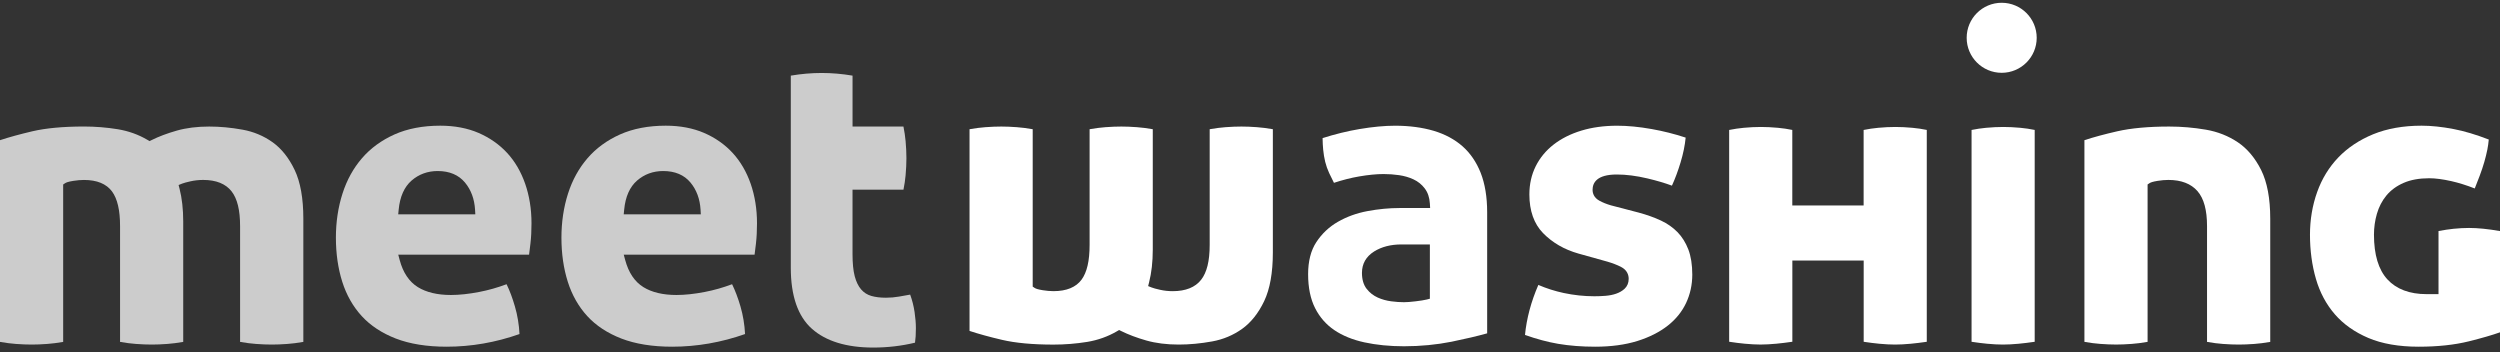 <svg width="220" height="31" viewBox="0 0 220 31" fill="none" xmlns="http://www.w3.org/2000/svg">
<rect x="0" y="0" width="220" height="31" fill="#333333" stroke="none"/>
<path d="M23.925 30.322C23.51 30.322 23.042 30.305 22.534 30.267C22.111 30.237 21.641 30.177 21.128 30.087V19.907C21.128 18.488 20.883 17.485 20.377 16.837C19.857 16.172 19.016 15.834 17.878 15.834C17.503 15.834 17.13 15.874 16.77 15.954C16.412 16.034 16.167 16.102 16.022 16.159L15.716 16.282L15.799 16.602C16.014 17.438 16.124 18.413 16.124 19.497V30.087C15.611 30.177 15.139 30.237 14.718 30.267C14.208 30.305 13.752 30.322 13.362 30.322C12.947 30.322 12.479 30.305 11.971 30.267C11.548 30.237 11.078 30.177 10.565 30.087V19.907C10.565 18.493 10.332 17.493 9.857 16.847C9.359 16.177 8.531 15.836 7.39 15.836C7.098 15.836 6.785 15.864 6.455 15.916C5.972 15.994 5.819 16.062 5.727 16.124L5.559 16.234V30.087C5.046 30.177 4.573 30.237 4.153 30.267C3.643 30.305 3.187 30.322 2.797 30.322C2.382 30.322 1.914 30.305 1.406 30.267C0.983 30.237 0.513 30.177 0 30.087V12.336C0.803 12.071 1.761 11.809 2.847 11.553C4.033 11.276 5.564 11.133 7.39 11.133C8.384 11.133 9.382 11.213 10.355 11.371C11.301 11.526 12.186 11.841 12.987 12.314L13.162 12.416L13.345 12.326C13.97 12.014 14.713 11.733 15.559 11.493C16.392 11.256 17.35 11.136 18.406 11.136C19.349 11.136 20.34 11.228 21.346 11.411C22.319 11.586 23.209 11.961 23.995 12.522C24.773 13.079 25.424 13.898 25.929 14.956C26.437 16.019 26.694 17.46 26.694 19.236V30.087C26.182 30.177 25.709 30.237 25.288 30.267C24.77 30.305 24.315 30.322 23.925 30.322Z" fill="white" fill-opacity="0.75"/>
<path d="M103.725 30.322C102.672 30.322 101.714 30.202 100.878 29.964C100.033 29.724 99.29 29.441 98.664 29.131L98.481 29.041L98.306 29.144C97.503 29.614 96.618 29.932 95.674 30.087C94.701 30.244 93.703 30.325 92.71 30.325C90.881 30.325 89.352 30.184 88.166 29.904C87.078 29.649 86.122 29.386 85.319 29.121V11.371C85.832 11.281 86.302 11.221 86.725 11.191C87.236 11.153 87.704 11.136 88.116 11.136C88.507 11.136 88.962 11.153 89.472 11.191C89.893 11.221 90.365 11.281 90.878 11.371V25.223L91.046 25.333C91.139 25.396 91.291 25.463 91.772 25.541C92.102 25.593 92.417 25.621 92.71 25.621C93.85 25.621 94.681 25.281 95.177 24.61C95.652 23.965 95.885 22.964 95.885 21.548V11.371C96.397 11.281 96.87 11.221 97.29 11.191C97.798 11.153 98.269 11.136 98.682 11.136C99.072 11.136 99.527 11.153 100.038 11.191C100.458 11.221 100.931 11.281 101.444 11.371V21.961C101.444 23.044 101.333 24.017 101.118 24.855L101.036 25.176L101.343 25.298C101.489 25.356 101.734 25.423 102.092 25.503C102.452 25.584 102.825 25.623 103.2 25.623C104.336 25.623 105.179 25.286 105.699 24.62C106.205 23.972 106.452 22.969 106.452 21.551V11.371C106.965 11.281 107.435 11.221 107.858 11.191C108.369 11.153 108.836 11.136 109.249 11.136C109.64 11.136 110.095 11.153 110.605 11.191C111.028 11.221 111.498 11.281 112.011 11.371V22.221C112.011 23.997 111.754 25.438 111.246 26.502C110.74 27.56 110.09 28.378 109.312 28.936C108.526 29.499 107.636 29.872 106.662 30.047C105.657 30.229 104.668 30.322 103.725 30.322Z" fill="white"/>
<path d="M39.301 30.51C37.565 30.51 36.059 30.267 34.825 29.789C33.605 29.314 32.596 28.651 31.831 27.813C31.063 26.975 30.487 25.959 30.119 24.798C29.747 23.622 29.559 22.316 29.559 20.915C29.559 19.542 29.754 18.236 30.14 17.035C30.52 15.844 31.098 14.796 31.858 13.918C32.614 13.042 33.577 12.341 34.715 11.831C35.856 11.321 37.212 11.06 38.743 11.06C40.004 11.06 41.142 11.276 42.123 11.701C43.101 12.126 43.944 12.717 44.63 13.46C45.313 14.2 45.846 15.114 46.214 16.167C46.584 17.23 46.772 18.401 46.772 19.647C46.772 20.297 46.742 20.893 46.681 21.416C46.639 21.788 46.596 22.121 46.559 22.409H35.046L35.171 22.882C35.468 23.992 36.009 24.796 36.774 25.268C37.515 25.726 38.493 25.959 39.679 25.959C40.422 25.959 41.263 25.869 42.178 25.691C42.984 25.536 43.789 25.306 44.578 25.011C44.853 25.571 45.098 26.227 45.31 26.96C45.538 27.738 45.673 28.556 45.716 29.396C43.627 30.134 41.473 30.51 39.301 30.51ZM38.518 15.051C37.633 15.051 36.859 15.334 36.219 15.889C35.574 16.45 35.191 17.313 35.083 18.451L35.043 18.861H41.828L41.806 18.463C41.75 17.515 41.453 16.707 40.917 16.062C40.357 15.391 39.551 15.051 38.518 15.051Z" fill="white" fill-opacity="0.75"/>
<path d="M59.148 30.51C57.412 30.51 55.906 30.267 54.672 29.789C53.451 29.314 52.443 28.651 51.677 27.813C50.909 26.975 50.334 25.959 49.966 24.798C49.593 23.622 49.406 22.316 49.406 20.915C49.406 19.542 49.601 18.236 49.986 17.035C50.367 15.844 50.944 14.796 51.705 13.918C52.461 13.042 53.424 12.341 54.562 11.831C55.703 11.321 57.059 11.06 58.59 11.06C59.851 11.06 60.989 11.276 61.97 11.701C62.948 12.126 63.791 12.717 64.474 13.46C65.157 14.203 65.69 15.114 66.058 16.167C66.428 17.23 66.616 18.401 66.616 19.647C66.616 20.297 66.586 20.893 66.526 21.416C66.481 21.793 66.441 22.126 66.403 22.409H54.89L55.017 22.882C55.315 23.992 55.855 24.796 56.621 25.268C57.362 25.726 58.34 25.959 59.526 25.959C60.269 25.959 61.109 25.869 62.025 25.691C62.831 25.536 63.636 25.306 64.424 25.011C64.697 25.571 64.945 26.224 65.16 26.96C65.387 27.738 65.522 28.556 65.565 29.396C63.474 30.134 61.317 30.51 59.148 30.51ZM58.362 15.051C57.477 15.051 56.704 15.334 56.063 15.889C55.418 16.45 55.035 17.313 54.927 18.451L54.887 18.861H61.672L61.65 18.463C61.595 17.515 61.297 16.707 60.761 16.062C60.204 15.391 59.395 15.051 58.362 15.051Z" fill="white" fill-opacity="0.75"/>
<path d="M123.55 30.472C122.289 30.472 121.116 30.355 120.065 30.127C119.034 29.902 118.141 29.539 117.413 29.044C116.697 28.558 116.13 27.91 115.727 27.112C115.321 26.312 115.114 25.306 115.114 24.128C115.114 22.989 115.356 22.038 115.837 21.308C116.325 20.565 116.96 19.965 117.726 19.524C118.506 19.074 119.384 18.756 120.333 18.578C121.301 18.396 122.256 18.306 123.177 18.306H125.852L125.829 17.91C125.799 17.39 125.649 16.942 125.381 16.587C125.121 16.239 124.783 15.969 124.381 15.781C124 15.604 123.575 15.481 123.12 15.414C122.677 15.349 122.219 15.316 121.759 15.316C121.146 15.316 120.42 15.386 119.605 15.526C118.887 15.649 118.143 15.839 117.388 16.089C117.225 15.776 117.088 15.494 116.968 15.233C116.818 14.911 116.7 14.575 116.617 14.24C116.535 13.9 116.475 13.54 116.44 13.172C116.41 12.869 116.392 12.529 116.387 12.154C117.473 11.806 118.566 11.538 119.64 11.356C120.795 11.161 121.849 11.063 122.769 11.063C124.02 11.063 125.166 11.216 126.172 11.513C127.16 11.809 128.011 12.264 128.701 12.872C129.387 13.477 129.925 14.265 130.3 15.211C130.678 16.172 130.87 17.338 130.87 18.676V29.334C129.992 29.579 128.939 29.827 127.736 30.072C126.417 30.334 125.011 30.472 123.55 30.472ZM123.327 21.511C122.389 21.511 121.581 21.718 120.926 22.128C120.215 22.574 119.852 23.207 119.852 24.015C119.852 24.598 119.992 25.071 120.268 25.423C120.528 25.756 120.86 26.014 121.251 26.189C121.619 26.352 122.019 26.464 122.439 26.517C122.834 26.569 123.21 26.594 123.55 26.594C123.79 26.594 124.133 26.569 124.566 26.517C125.011 26.464 125.331 26.412 125.546 26.359L125.829 26.287V21.511H123.327Z" fill="white"/>
<path d="M140.372 30.51C139.206 30.51 138.111 30.425 137.112 30.255C136.197 30.097 135.218 29.837 134.2 29.474C134.338 28.033 134.733 26.554 135.374 25.073C136.089 25.381 136.837 25.619 137.608 25.784C138.501 25.974 139.406 26.071 140.3 26.071C140.61 26.071 140.933 26.059 141.263 26.034C141.618 26.006 141.938 25.944 142.216 25.846C142.511 25.744 142.761 25.599 142.962 25.413C143.199 25.193 143.324 24.891 143.324 24.54C143.324 24.213 143.204 23.765 142.631 23.477C142.291 23.307 141.893 23.154 141.448 23.024L138.904 22.314C137.655 21.961 136.607 21.353 135.786 20.51C134.991 19.692 134.585 18.548 134.585 17.112C134.585 16.204 134.773 15.369 135.143 14.628C135.514 13.885 136.044 13.245 136.717 12.722C137.4 12.191 138.218 11.781 139.154 11.496C140.097 11.208 141.16 11.063 142.311 11.063C143.232 11.063 144.253 11.161 145.346 11.356C146.349 11.533 147.355 11.786 148.338 12.109C148.273 12.794 148.123 13.527 147.89 14.295C147.662 15.048 147.407 15.734 147.13 16.337C146.512 16.107 145.789 15.894 144.976 15.701C144.005 15.471 143.097 15.356 142.276 15.356C140.515 15.356 140.147 16.089 140.147 16.702C140.147 16.992 140.252 17.393 140.752 17.665C141.05 17.828 141.39 17.963 141.763 18.071L144.197 18.706C144.915 18.899 145.581 19.136 146.169 19.412C146.734 19.677 147.225 20.022 147.627 20.435C148.025 20.845 148.343 21.355 148.573 21.951C148.803 22.554 148.921 23.299 148.921 24.168C148.921 25.053 148.738 25.891 148.378 26.659C148.018 27.425 147.477 28.095 146.767 28.653C146.046 29.221 145.143 29.677 144.085 30.009C143.019 30.34 141.771 30.51 140.372 30.51Z" fill="white"/>
<path d="M166.766 30.322C166.358 30.322 165.891 30.297 165.383 30.25C164.957 30.209 164.497 30.152 164.004 30.077V22.929H157.727V30.074C157.214 30.149 156.739 30.207 156.311 30.247C155.803 30.294 155.338 30.32 154.928 30.32C154.52 30.32 154.054 30.294 153.544 30.247C153.121 30.207 152.658 30.149 152.166 30.074V11.436C152.596 11.348 153.026 11.286 153.449 11.246C153.972 11.198 154.482 11.173 154.963 11.173C155.42 11.173 155.923 11.198 156.459 11.246C156.886 11.286 157.312 11.348 157.722 11.433V18.081H163.999V11.436C164.429 11.348 164.86 11.286 165.283 11.246C165.805 11.198 166.316 11.173 166.796 11.173C167.254 11.173 167.757 11.198 168.292 11.246C168.72 11.286 169.145 11.348 169.556 11.433V30.077C169.04 30.152 168.567 30.209 168.14 30.25C167.639 30.297 167.174 30.322 166.766 30.322Z" fill="white"/>
<path d="M176.259 30.322C175.851 30.322 175.385 30.297 174.875 30.25C174.452 30.209 173.989 30.152 173.497 30.077V11.436C173.927 11.348 174.357 11.286 174.78 11.246C175.303 11.198 175.813 11.173 176.294 11.173C176.751 11.173 177.254 11.198 177.79 11.246C178.218 11.286 178.643 11.348 179.053 11.433V30.077C178.54 30.152 178.065 30.209 177.637 30.25C177.132 30.297 176.666 30.322 176.259 30.322Z" fill="white"/>
<path d="M176.148 6.407C177.85 6.407 179.23 5.028 179.23 3.326C179.23 1.624 177.85 0.244 176.148 0.244C174.447 0.244 173.067 1.624 173.067 3.326C173.067 5.028 174.447 6.407 176.148 6.407Z" fill="white"/>
<path d="M197.016 30.322C196.601 30.322 196.133 30.304 195.625 30.267C195.202 30.237 194.732 30.177 194.219 30.087V19.907C194.219 18.481 193.944 17.473 193.381 16.822C192.811 16.167 191.95 15.834 190.819 15.834C190.526 15.834 190.214 15.861 189.883 15.914C189.403 15.992 189.25 16.059 189.155 16.122L188.988 16.232V30.084C188.475 30.174 188.002 30.234 187.582 30.264C187.071 30.302 186.616 30.32 186.226 30.32C185.81 30.32 185.343 30.302 184.835 30.264C184.412 30.234 183.942 30.174 183.429 30.084V12.336C184.234 12.071 185.202 11.809 186.311 11.556C187.524 11.278 189.065 11.136 190.894 11.136C191.962 11.136 193.048 11.228 194.116 11.411C195.152 11.588 196.103 11.964 196.939 12.527C197.764 13.084 198.45 13.902 198.98 14.961C199.51 16.024 199.781 17.463 199.781 19.236V30.087C199.268 30.177 198.795 30.237 198.375 30.267C197.862 30.304 197.406 30.322 197.016 30.322Z" fill="white"/>
<path d="M212.835 30.51C211.101 30.51 209.612 30.25 208.407 29.737C207.208 29.226 206.217 28.526 205.462 27.653C204.704 26.777 204.146 25.731 203.803 24.545C203.453 23.342 203.278 22.031 203.278 20.655C203.278 19.337 203.49 18.073 203.911 16.897C204.326 15.734 204.952 14.711 205.77 13.858C206.588 13.005 207.619 12.316 208.834 11.816C210.053 11.316 211.486 11.06 213.097 11.06C213.941 11.06 214.884 11.158 215.902 11.353C216.848 11.533 217.893 11.844 219.012 12.279C218.984 12.584 218.944 12.877 218.889 13.152C218.817 13.515 218.724 13.888 218.617 14.26C218.509 14.636 218.374 15.041 218.214 15.466C218.086 15.812 217.941 16.187 217.778 16.585C217.048 16.299 216.355 16.084 215.714 15.939C214.966 15.771 214.311 15.686 213.765 15.686C212.897 15.686 212.142 15.822 211.524 16.092C210.898 16.364 210.388 16.74 210.003 17.205C209.622 17.668 209.342 18.208 209.167 18.814C208.997 19.404 208.909 20.022 208.909 20.652C208.909 22.411 209.307 23.732 210.09 24.585C210.883 25.446 212.044 25.884 213.54 25.884H214.589V20.33C215.074 20.24 215.519 20.172 215.915 20.132C216.387 20.085 216.845 20.06 217.276 20.06C218.046 20.06 218.959 20.152 220 20.335V29.244C219.315 29.489 218.394 29.754 217.261 30.037C216.002 30.35 214.514 30.51 212.835 30.51Z" fill="white"/>
<path d="M76.841 30.585C74.499 30.585 72.685 30.029 71.452 28.936C70.216 27.843 69.59 26.036 69.59 23.565V6.655H69.593C70.506 6.5 71.419 6.422 72.307 6.422C73.195 6.422 74.109 6.5 75.022 6.655H75.024V11.133H79.503C79.59 11.563 79.653 11.994 79.693 12.416C79.74 12.939 79.765 13.45 79.765 13.93C79.765 14.388 79.74 14.891 79.693 15.426C79.653 15.854 79.59 16.279 79.505 16.69H75.022V22.366C75.022 23.164 75.087 23.817 75.214 24.303C75.342 24.791 75.532 25.181 75.775 25.463C76.022 25.751 76.32 25.939 76.683 26.044C77.041 26.146 77.471 26.199 77.961 26.199C78.349 26.199 78.732 26.166 79.105 26.101C79.48 26.036 79.808 25.979 80.093 25.926H80.096V25.929C80.276 26.422 80.406 26.937 80.483 27.46C80.561 27.988 80.598 28.466 80.598 28.876C80.598 29.154 80.591 29.396 80.578 29.594C80.566 29.787 80.546 29.977 80.521 30.154V30.157H80.518C79.337 30.442 78.099 30.585 76.841 30.585Z" fill="white" fill-opacity="0.75"/>
</svg>

